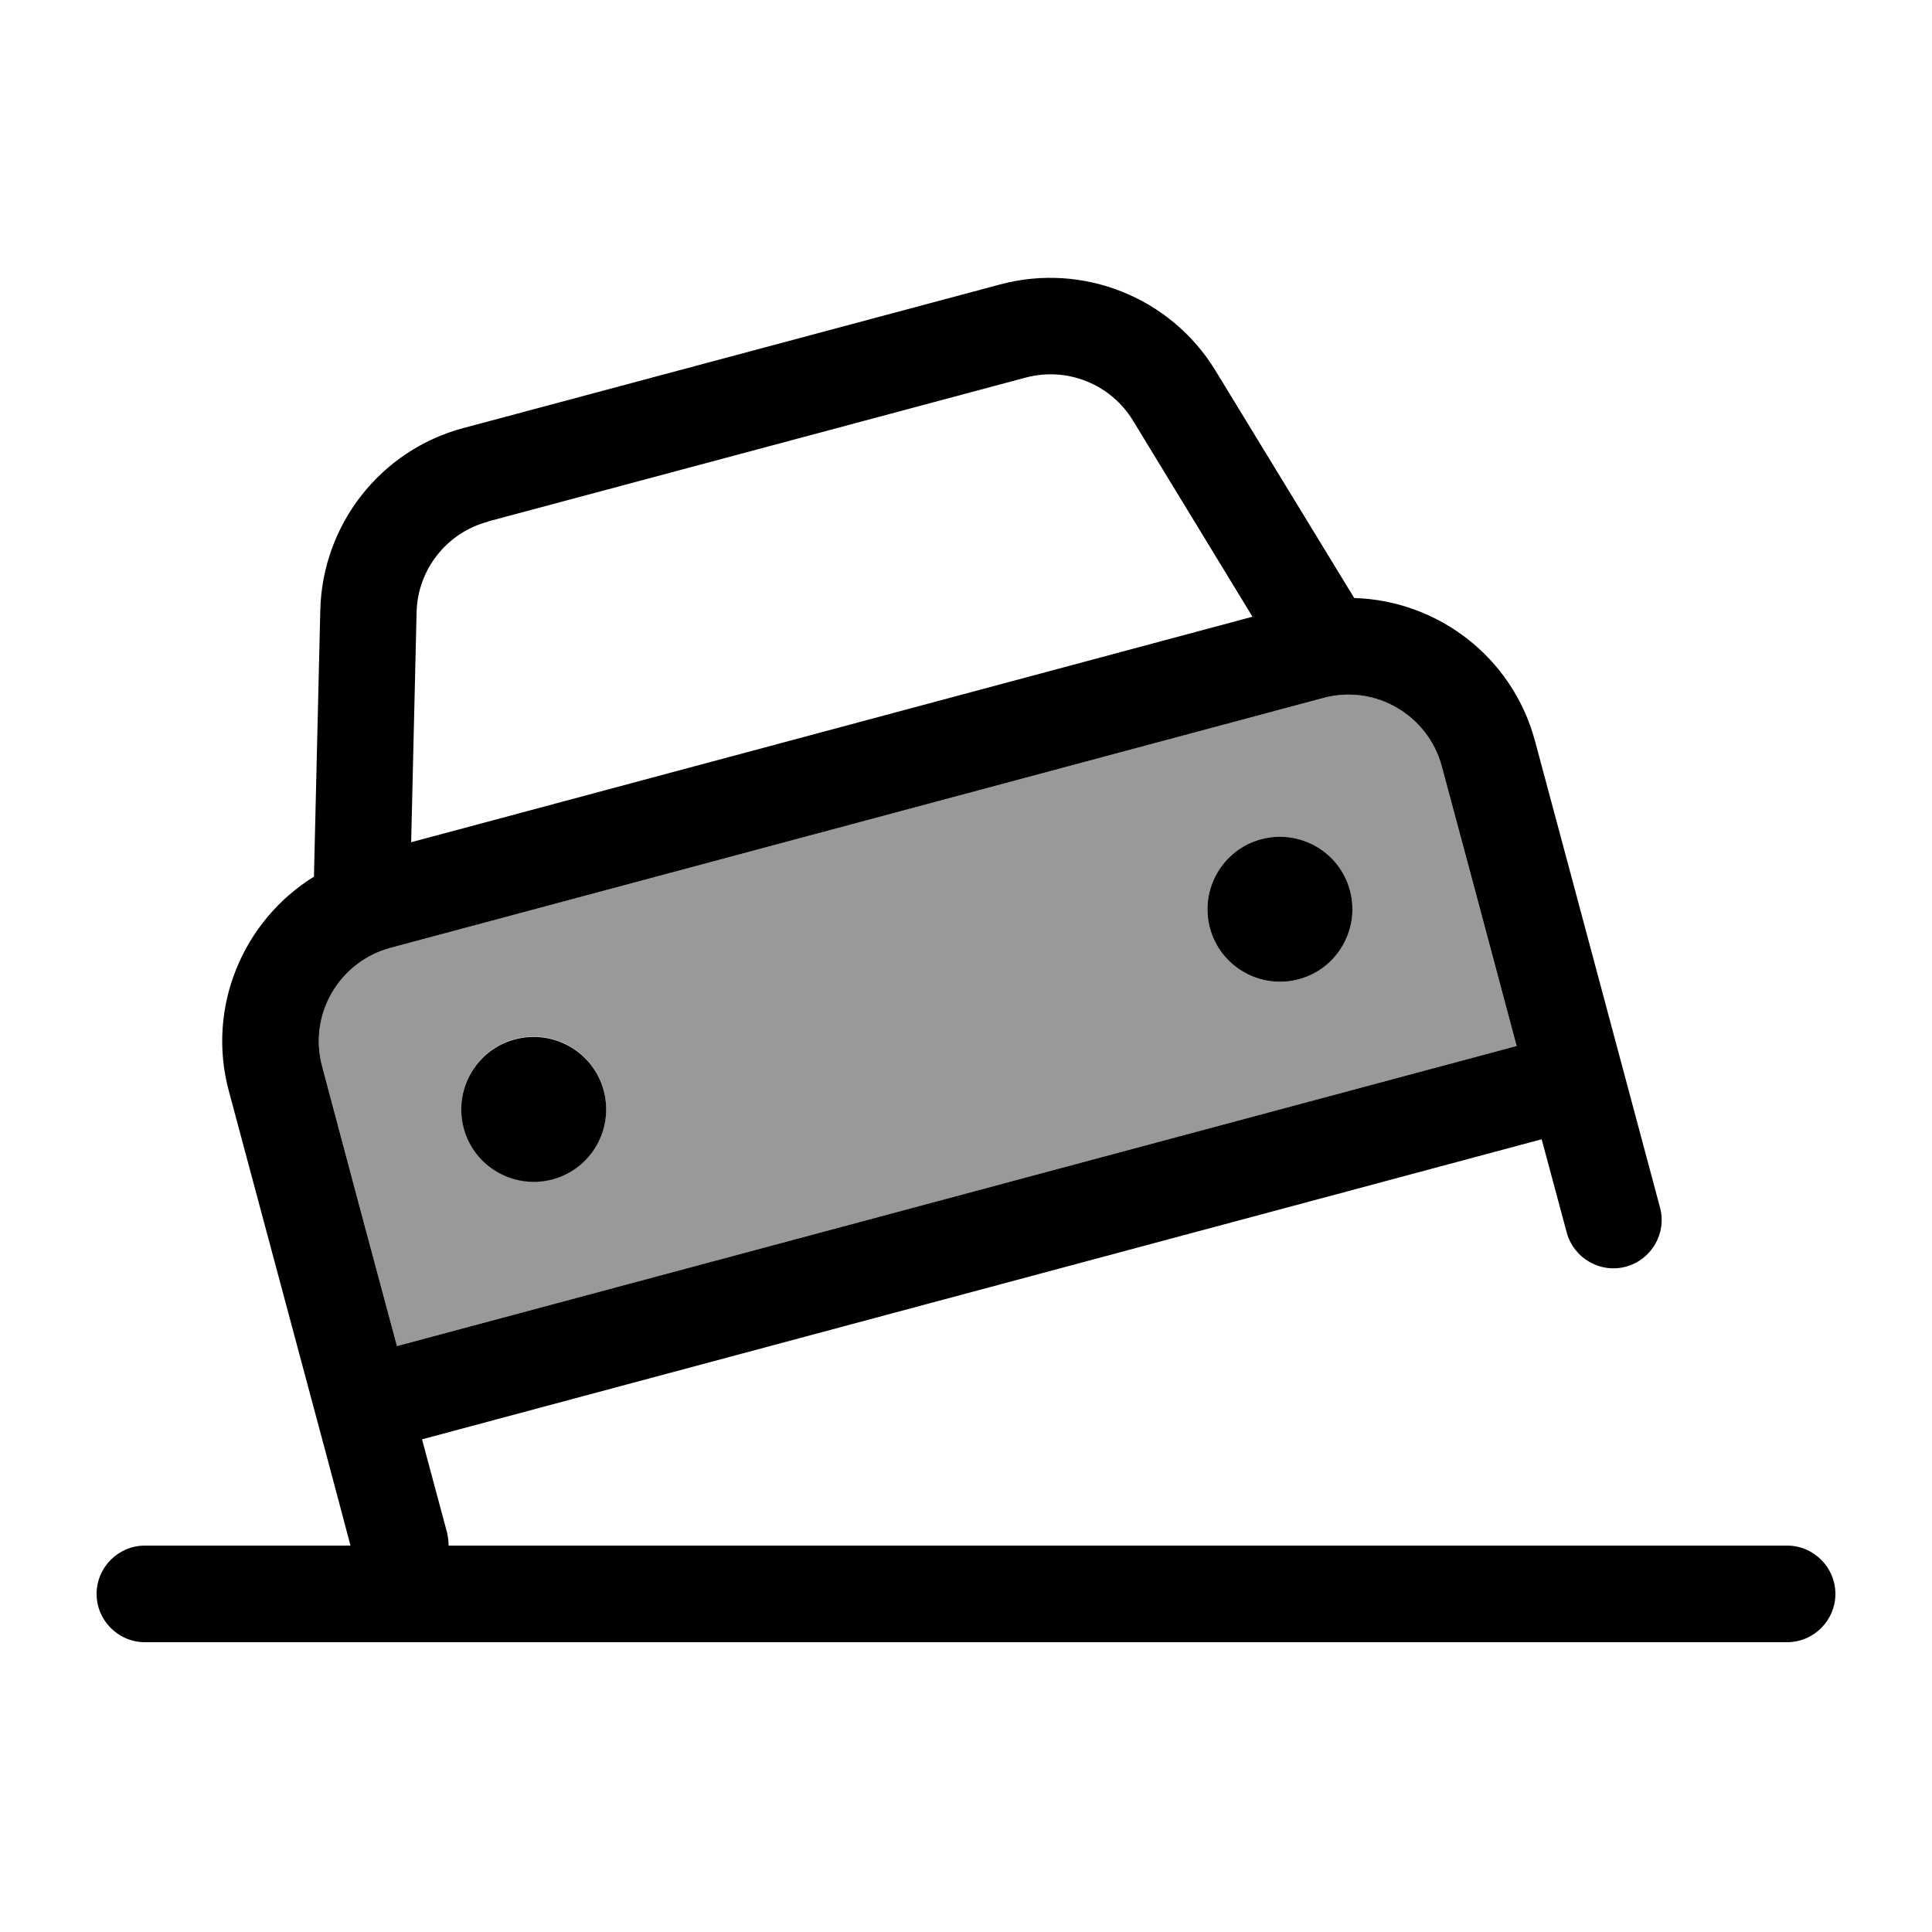 <svg xmlns="http://www.w3.org/2000/svg" viewBox="0 0 640 640"><!--! Font Awesome Pro 7.1.0 by @fontawesome - https://fontawesome.com License - https://fontawesome.com/license (Commercial License) Copyright 2025 Fonticons, Inc. --><path opacity=".4" fill="currentColor" d="M106.7 353.1C115 384.1 123.2 415 131.5 445.9L502.4 346.5C494.1 315.6 485.8 284.7 477.6 253.8C473 236.7 455.5 226.6 438.4 231.2L129.3 314C112.2 318.6 102.1 336.1 106.7 353.2zM200 361.2C203.4 374 195.8 387.2 183 390.6C170.2 394 157 386.4 153.6 373.6C150.2 360.8 157.8 347.6 170.6 344.2C183.4 340.8 196.6 348.4 200 361.2zM447.2 295C450.6 307.8 443 321 430.2 324.4C417.4 327.8 404.2 320.2 400.8 307.4C397.4 294.6 405 281.4 417.8 278C430.6 274.6 443.8 282.2 447.2 295z"/><path fill="currentColor" d="M161.8 172.7L339.7 125.1C353.4 121.4 367.9 127.2 375.3 139.3L414.9 204.3L136.2 279L138 202.9C138.3 188.7 148 176.4 161.7 172.8zM106.1 202.1L104 290.4C80.6 304.9 68.3 333.5 75.8 361.4C118.8 521.8 107.4 479.2 116.1 512L48 512C39.2 512 32 519.2 32 528C32 536.8 39.2 544 48 544L592 544C600.8 544 608 536.8 608 528C608 519.2 600.8 512 592 512L148.6 512C148.6 510.6 148.4 509.1 148.1 507.7L139.8 476.8L510.7 377.4L519 408.3C521.3 416.8 530.1 421.9 538.6 419.6C547.1 417.3 552.2 408.5 549.9 400C523.7 302.1 516.1 273.8 508.5 245.5C501 217.5 476.1 198.9 448.6 198.1L402.6 122.7C387.8 98.5 358.8 86.9 331.4 94.2L153.5 141.8C126.1 149.1 106.8 173.7 106.1 202.1zM490 300.1L502.4 346.5L131.5 445.9C123.2 415 114.9 384.1 106.7 353.2C102.1 336.1 112.3 318.6 129.3 314L438.4 231.2C455.5 226.6 473 236.8 477.6 253.8L490 300.1zM183 390.7C195.8 387.3 203.4 374.1 200 361.3C196.6 348.5 183.4 340.9 170.6 344.3C157.8 347.7 150.2 360.9 153.6 373.7C157 386.5 170.2 394.1 183 390.7zM447.2 295C443.8 282.2 430.6 274.6 417.8 278C405 281.4 397.4 294.6 400.8 307.4C404.2 320.2 417.4 327.8 430.2 324.4C443 321 450.6 307.8 447.2 295z"/></svg>